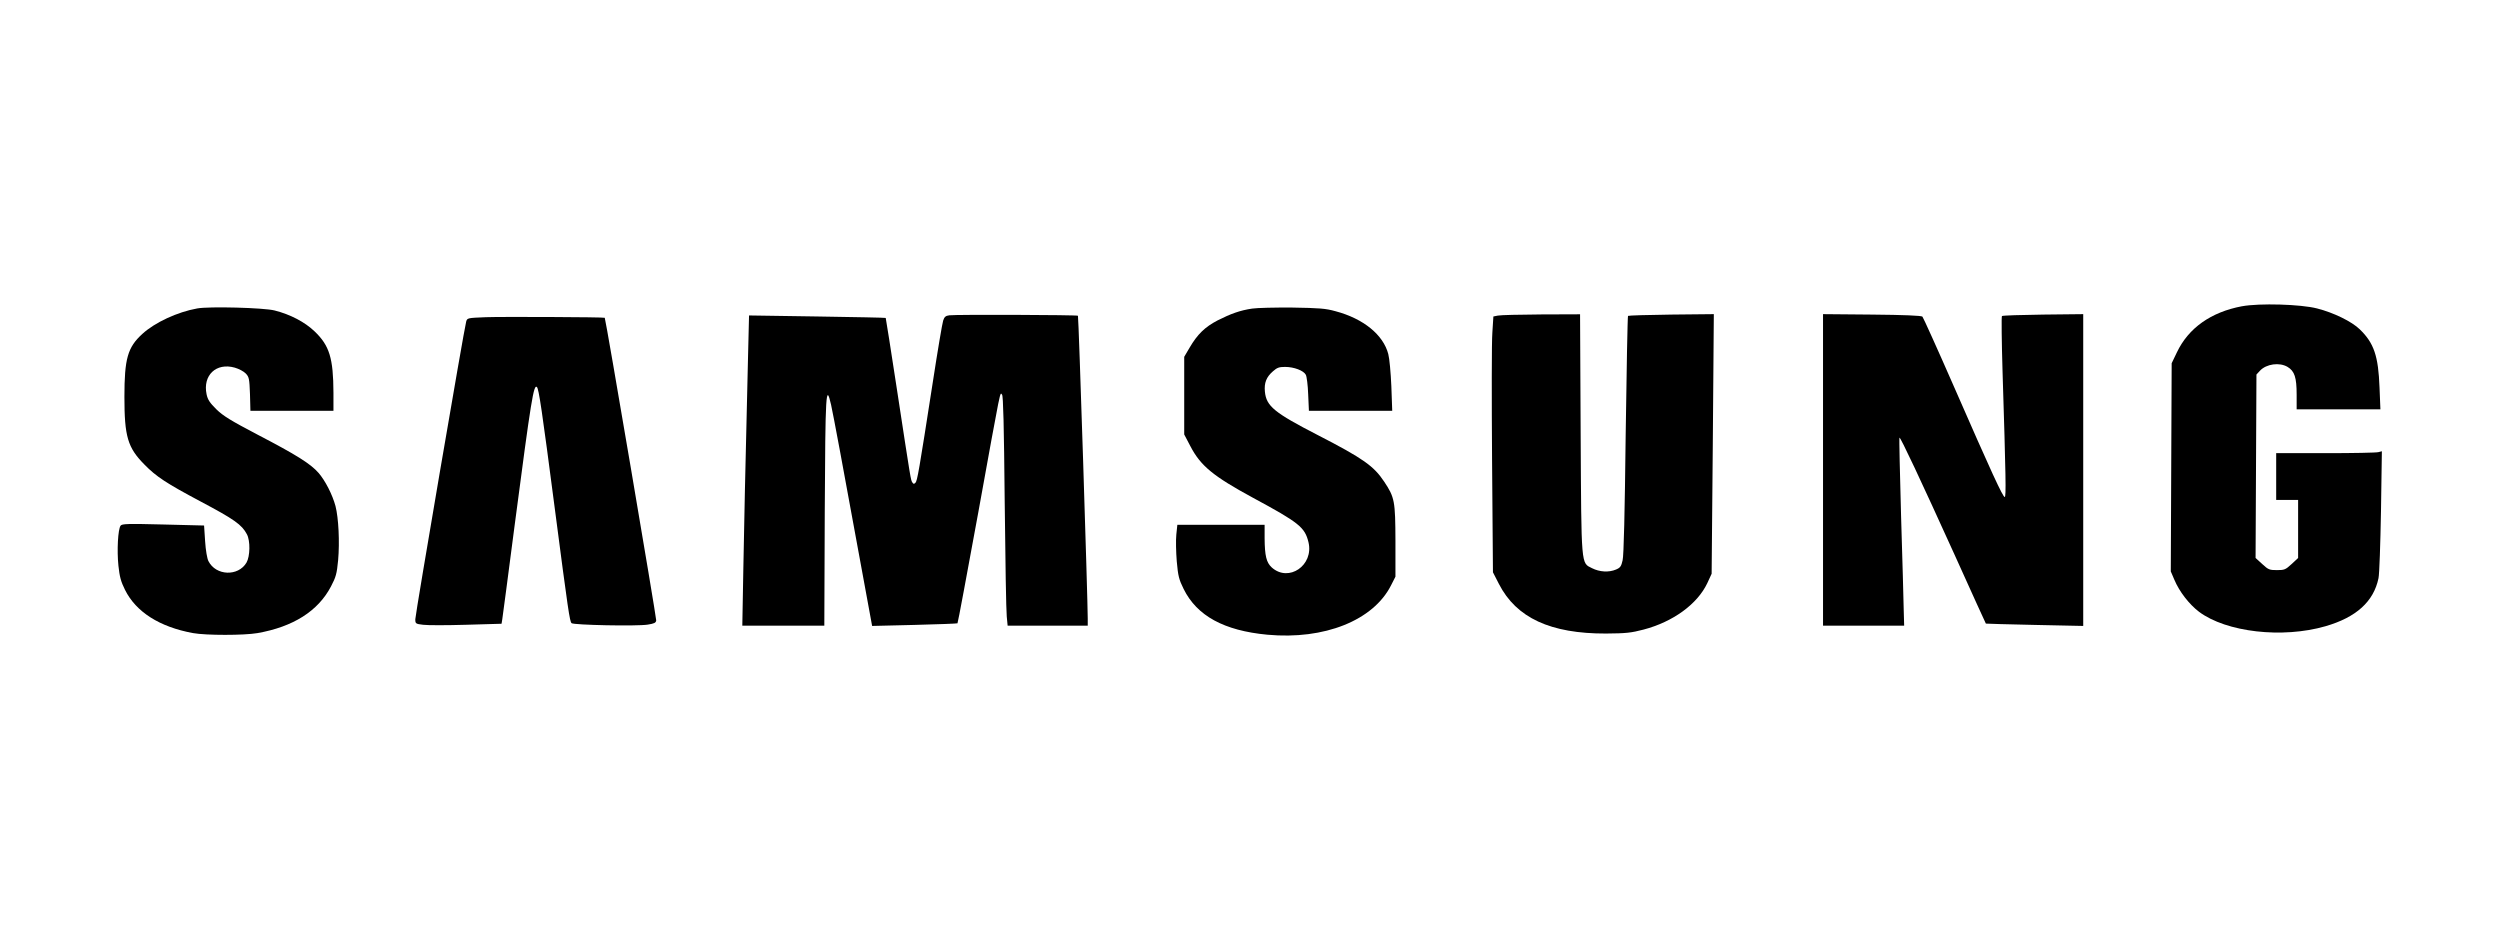 <?xml version="1.0" encoding="UTF-8" standalone="yes"?>
<svg version="1.0" xmlns="http://www.w3.org/2000/svg" width="1282pt" height="482pt" viewBox="0 0 1710 643" preserveAspectRatio="xMidYMid meet">
  <g transform="translate(0,643) scale(0.1,-0.1)" fill="#000000" stroke="none">
    <path d="M15336 4335 c-212 -40 -366 -149 -445 -315 l-36 -75 -3 -712 -3 -712
24 -56 c34 -82 102 -169 169 -220 187 -140 571 -184 865 -99 211 61 330 169
363 329 6 28 13 234 17 459 l6 409 -24 -6 c-13 -4 -176 -7 -361 -7 l-338 0 0
-160 0 -160 75 0 75 0 0 -199 0 -198 -45 -42 c-41 -38 -49 -41 -100 -41 -51 0
-59 3 -101 42 l-45 41 3 628 3 627 24 26 c44 47 134 59 189 26 48 -29 62 -72
62 -190 l0 -100 286 0 287 0 -6 148 c-8 217 -38 305 -135 399 -54 53 -178 114
-292 143 -112 29 -394 37 -514 15z"/>
    <path d="M1348 4320 c-135 -24 -290 -96 -375 -174 -101 -92 -123 -169 -123
-431 0 -271 22 -347 137 -463 81 -83 150 -128 383 -252 232 -123 283 -159 318
-225 24 -45 22 -151 -3 -194 -57 -96 -209 -90 -260 10 -9 17 -19 74 -23 137
l-7 107 -280 7 c-241 6 -282 5 -291 -8 -18 -23 -26 -170 -15 -274 8 -75 17
-109 45 -165 75 -151 236 -254 466 -296 88 -16 348 -16 440 0 245 43 415 151
503 319 34 65 40 86 49 180 11 124 3 288 -18 370 -21 78 -70 174 -116 227 -55
63 -153 124 -416 261 -185 97 -237 129 -283 174 -45 45 -59 65 -67 103 -27
130 66 218 193 182 28 -8 62 -26 75 -40 23 -24 25 -36 29 -141 l3 -114 284 0
284 0 0 123 c-1 237 -27 323 -130 421 -66 63 -165 115 -272 142 -72 19 -450
29 -530 14z"/>
    <path d="M8565 4319 c-82 -12 -146 -35 -237 -81 -86 -45 -137 -94 -191 -186
l-37 -63 0 -266 0 -265 42 -80 c70 -135 157 -206 428 -353 317 -171 355 -202
380 -304 38 -158 -135 -277 -251 -173 -37 34 -48 79 -49 200 l0 92 -299 0
-298 0 -7 -67 c-4 -38 -2 -120 3 -183 9 -101 15 -124 47 -189 91 -184 276
-285 573 -313 390 -36 725 98 846 338 l30 59 0 245 c-1 272 -5 297 -77 405
-71 107 -144 159 -453 318 -299 154 -353 198 -363 297 -6 61 10 101 55 140 28
25 42 30 83 30 61 0 127 -25 142 -54 6 -11 14 -72 16 -133 l5 -113 285 0 285
0 -6 168 c-4 92 -13 191 -21 220 -34 131 -169 242 -361 293 -68 19 -112 22
-295 25 -118 1 -242 -2 -275 -7z"/>
    <path d="M6493 4273 c-25 -3 -34 -11 -42 -36 -6 -18 -38 -207 -71 -422 -95
-612 -106 -675 -119 -688 -9 -9 -14 -9 -21 3 -11 17 -9 6 -105 634 -41 269
-76 490 -77 491 -2 2 -213 6 -469 10 l-466 7 -7 -288 c-20 -850 -26 -1093 -32
-1446 l-7 -388 280 0 281 0 3 780 c4 816 8 884 43 732 16 -72 81 -421 207
-1111 l74 -403 290 7 c160 4 292 9 294 11 3 2 66 343 142 757 161 889 148 822
163 807 8 -8 13 -211 18 -733 4 -397 10 -750 14 -784 l6 -63 274 0 274 0 0 48
c0 128 -62 2067 -67 2072 -6 6 -835 9 -880 3z"/>
    <path d="M10245 4271 l-30 -6 -7 -110 c-5 -61 -5 -454 -2 -875 l6 -765 41 -80
c119 -232 353 -340 732 -339 138 1 173 5 257 27 202 53 368 174 436 317 l30
65 8 888 7 888 -291 -3 c-160 -2 -293 -6 -296 -9 -3 -3 -10 -370 -16 -815 -6
-529 -13 -826 -21 -857 -9 -41 -16 -51 -45 -63 -49 -21 -113 -17 -164 9 -76
38 -73 1 -78 925 l-4 812 -266 -1 c-147 -1 -280 -4 -297 -8z"/>
    <path d="M12470 3216 l0 -1066 278 0 277 0 -3 107 c-1 60 -9 348 -18 641 -8
294 -14 536 -11 538 6 6 143 -285 377 -801 117 -259 213 -471 214 -471 1 -1
151 -5 334 -9 l332 -7 0 1066 0 1067 -274 -3 c-151 -2 -278 -6 -282 -10 -4 -4
-2 -173 4 -375 23 -734 25 -863 15 -863 -13 0 -91 169 -349 759 -112 256 -209
470 -214 475 -7 7 -128 12 -345 14 l-335 3 0 -1065z"/>
    <path d="M3320 4260 c-122 -5 -125 -5 -132 -30 -13 -43 -348 -2003 -348 -2036
0 -30 2 -32 53 -38 28 -4 161 -4 294 0 l243 7 5 31 c3 17 41 308 85 646 113
863 130 964 152 942 13 -13 34 -153 123 -837 91 -697 101 -765 114 -778 13
-13 447 -22 521 -10 44 7 56 12 58 29 2 16 -346 2066 -352 2070 -5 5 -716 8
-816 4z"/>
  </g>
</svg>